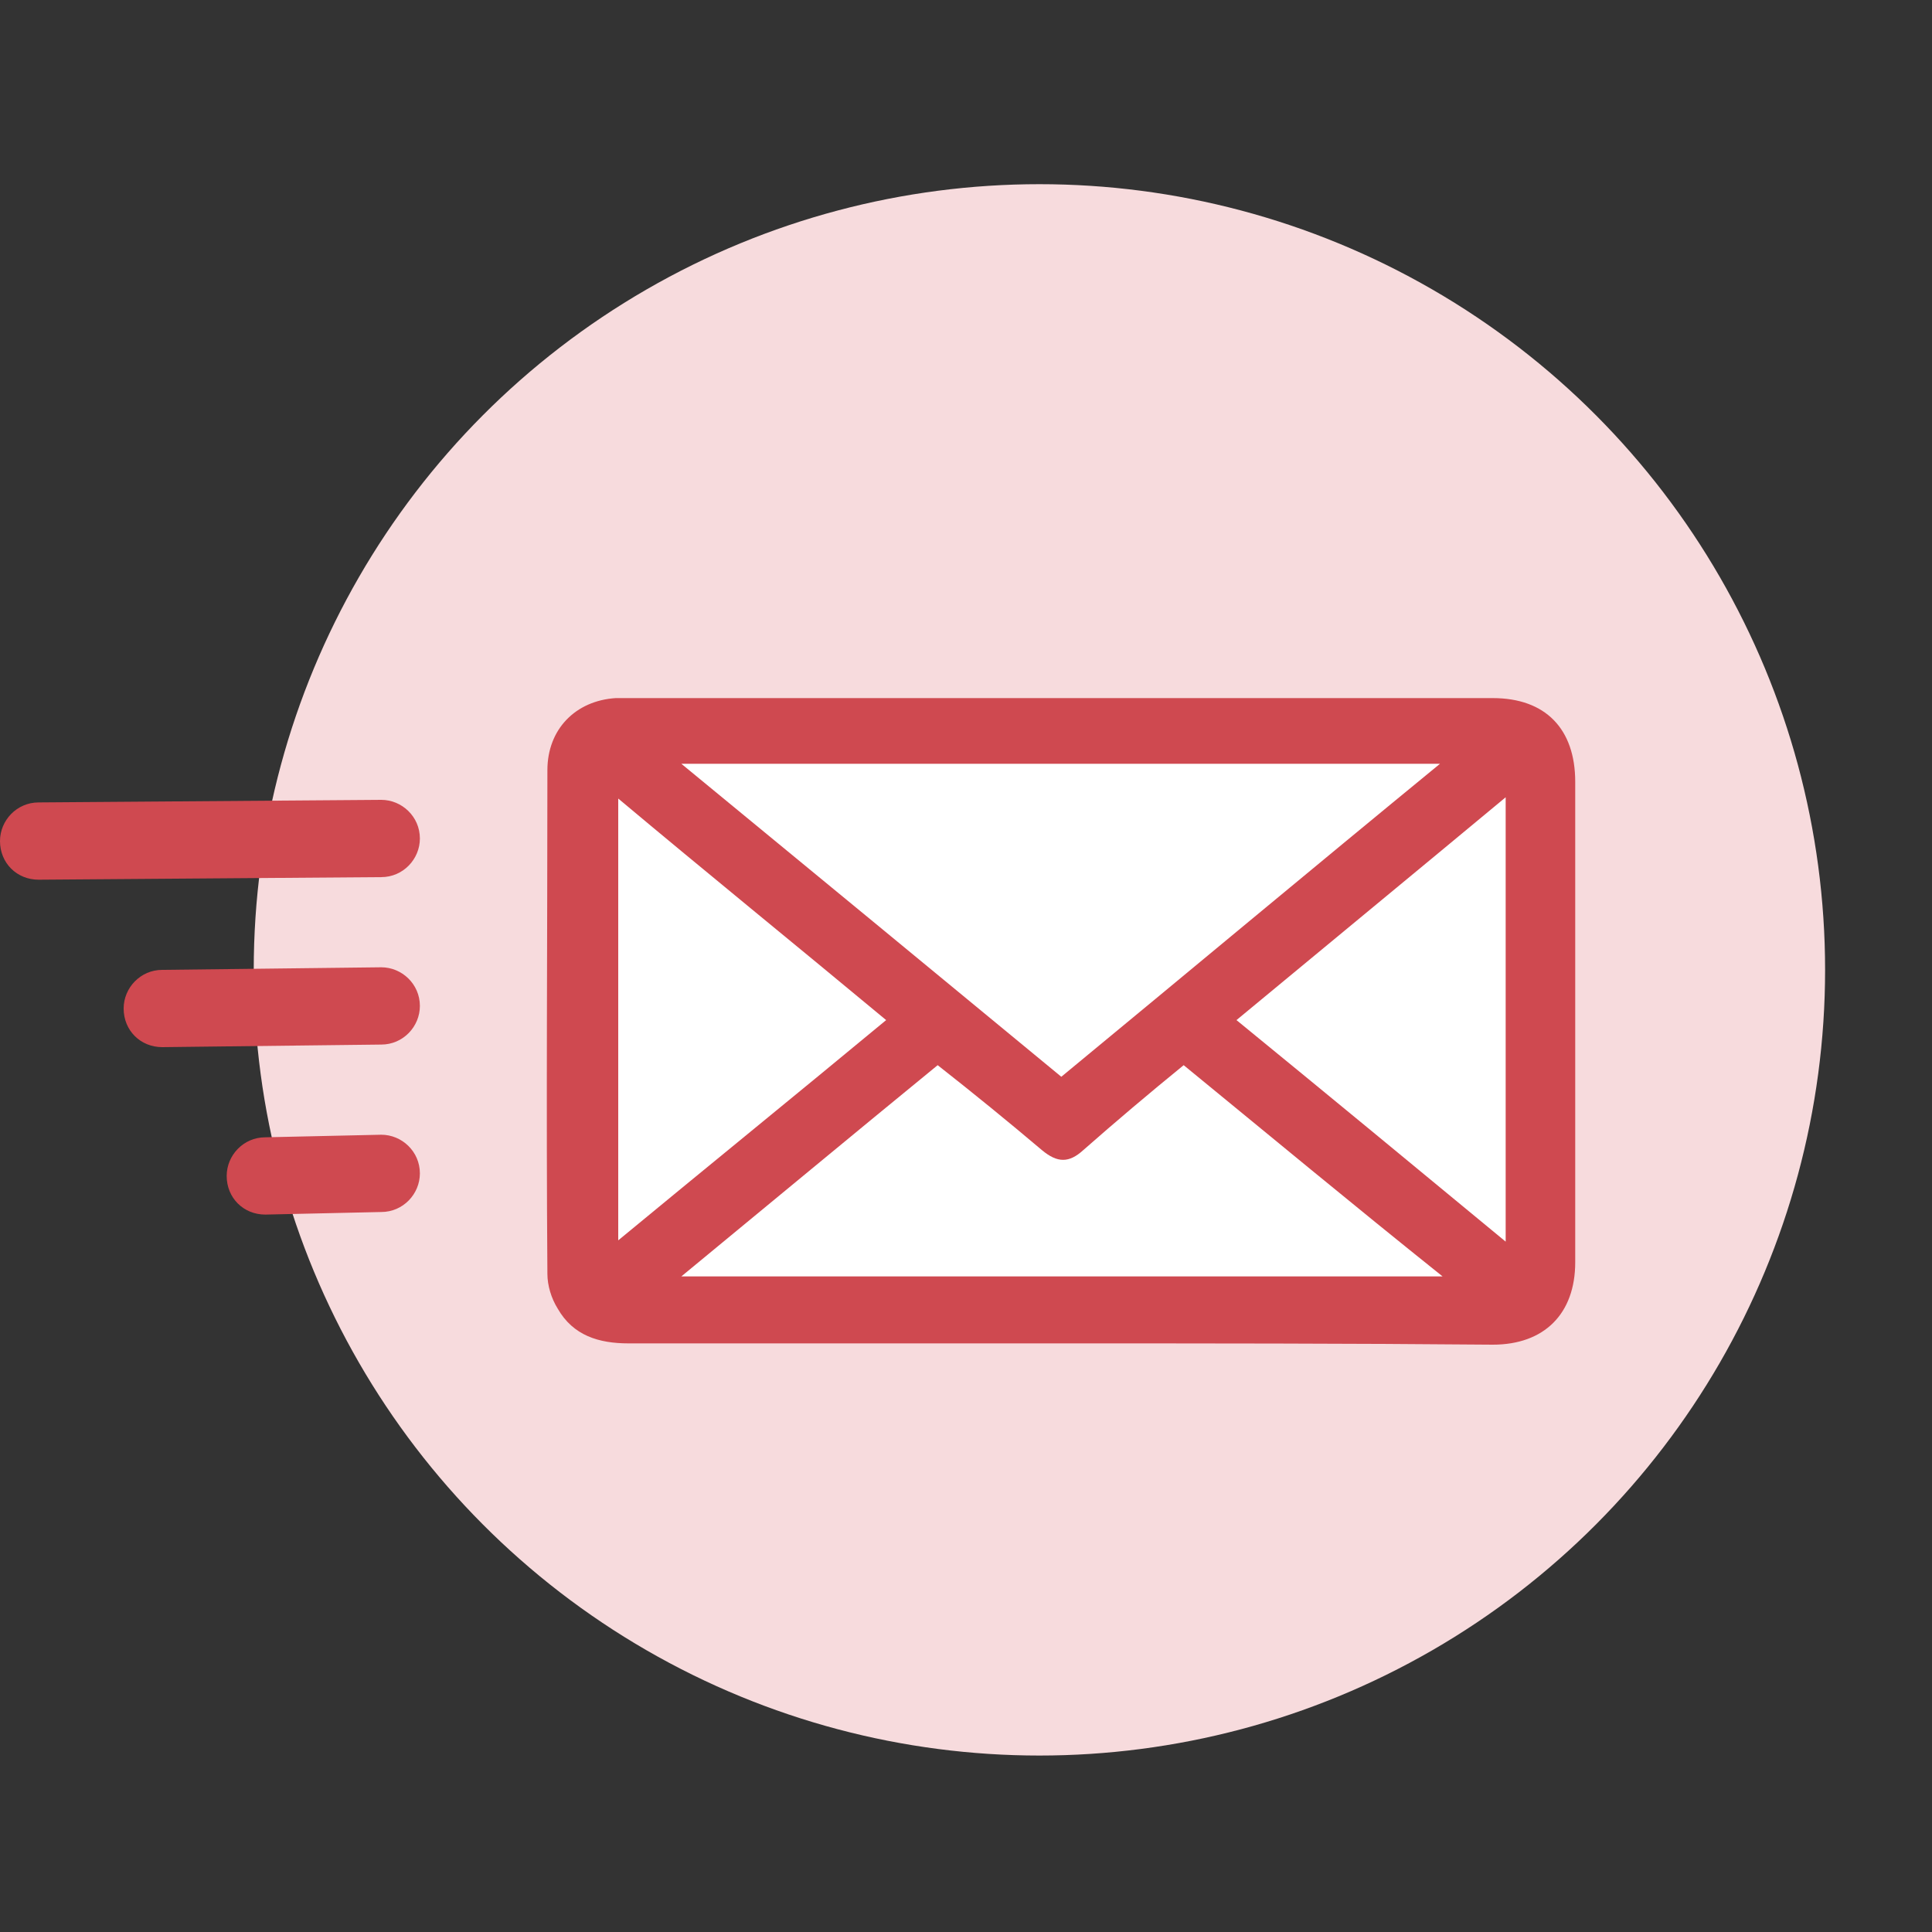 <svg enable-background="new 0 0 150 150" height="150" viewBox="0 0 150 150" width="150" xmlns="http://www.w3.org/2000/svg"><rect x="0" y="0" width="150" height="150" fill="#333333" stroke="none"/><circle cx="80.7" cy="75.3" fill="#f7dbdd" r="61"/><path clip-rule="evenodd" d="m82.4 104.3c-11.2 0-22.4 0-33.6 0-2.3 0-4.3-.6-5.5-2.7-.5-.8-.8-1.8-.8-2.7-.1-13 0-26.1 0-39.1 0-3.2 2.2-5.4 5.3-5.6h1.7 66.4c4.1 0 6.4 2.4 6.4 6.5v37.3c0 4-2.4 6.4-6.4 6.4-11.1-.1-22.3-.1-33.5-.1z" fill="#cf4950" fill-rule="evenodd"/><path d="m32.6 65.1c0 1.6-1.3 3-3 3l-26.6.2c-1.7 0-3-1.3-3-3 0-1.6 1.3-3 3-3l26.6-.2c1.6 0 3 1.3 3 3z" fill="#cf4950"/><path d="m32.6 78.1c0 1.6-1.3 3-3 3l-17 .2c-1.7 0-3-1.3-3-3 0-1.6 1.3-3 3-3l17-.2c1.6 0 3 1.3 3 3z" fill="#cf4950"/><path d="m32.6 91.1c0 1.6-1.3 3-3 3l-9 .2c-1.7 0-3-1.3-3-3 0-1.6 1.3-3 3-3l9-.2c1.6 0 3 1.3 3 3z" fill="#cf4950"/><g clip-rule="evenodd" fill-rule="evenodd"><path d="m82.4 83.6c9.7-8 19.4-16.1 29.4-24.3-19.8 0-39.1 0-58.9 0 10.1 8.3 19.8 16.3 29.5 24.3z" fill="#fff"/><path d="m91.9 82.7c-2.7 2.2-5.3 4.4-7.8 6.6-1.1 1-2 1-3.2 0-2.6-2.2-5.3-4.4-8.1-6.6-6.6 5.4-13.1 10.8-19.9 16.4h59.1c-7-5.6-13.5-11-20.1-16.4z" fill="#fff"/><path d="m116.9 61.9c-7.1 5.9-13.9 11.5-20.9 17.3 7.1 5.8 14 11.5 20.9 17.2 0-11.5 0-22.9 0-34.5z" fill="#fff"/><path d="m68.8 79.2c-7.1-5.9-14-11.5-20.8-17.2v34.3c6.9-5.7 13.8-11.3 20.8-17.1z" fill="#fff"/></g></svg>